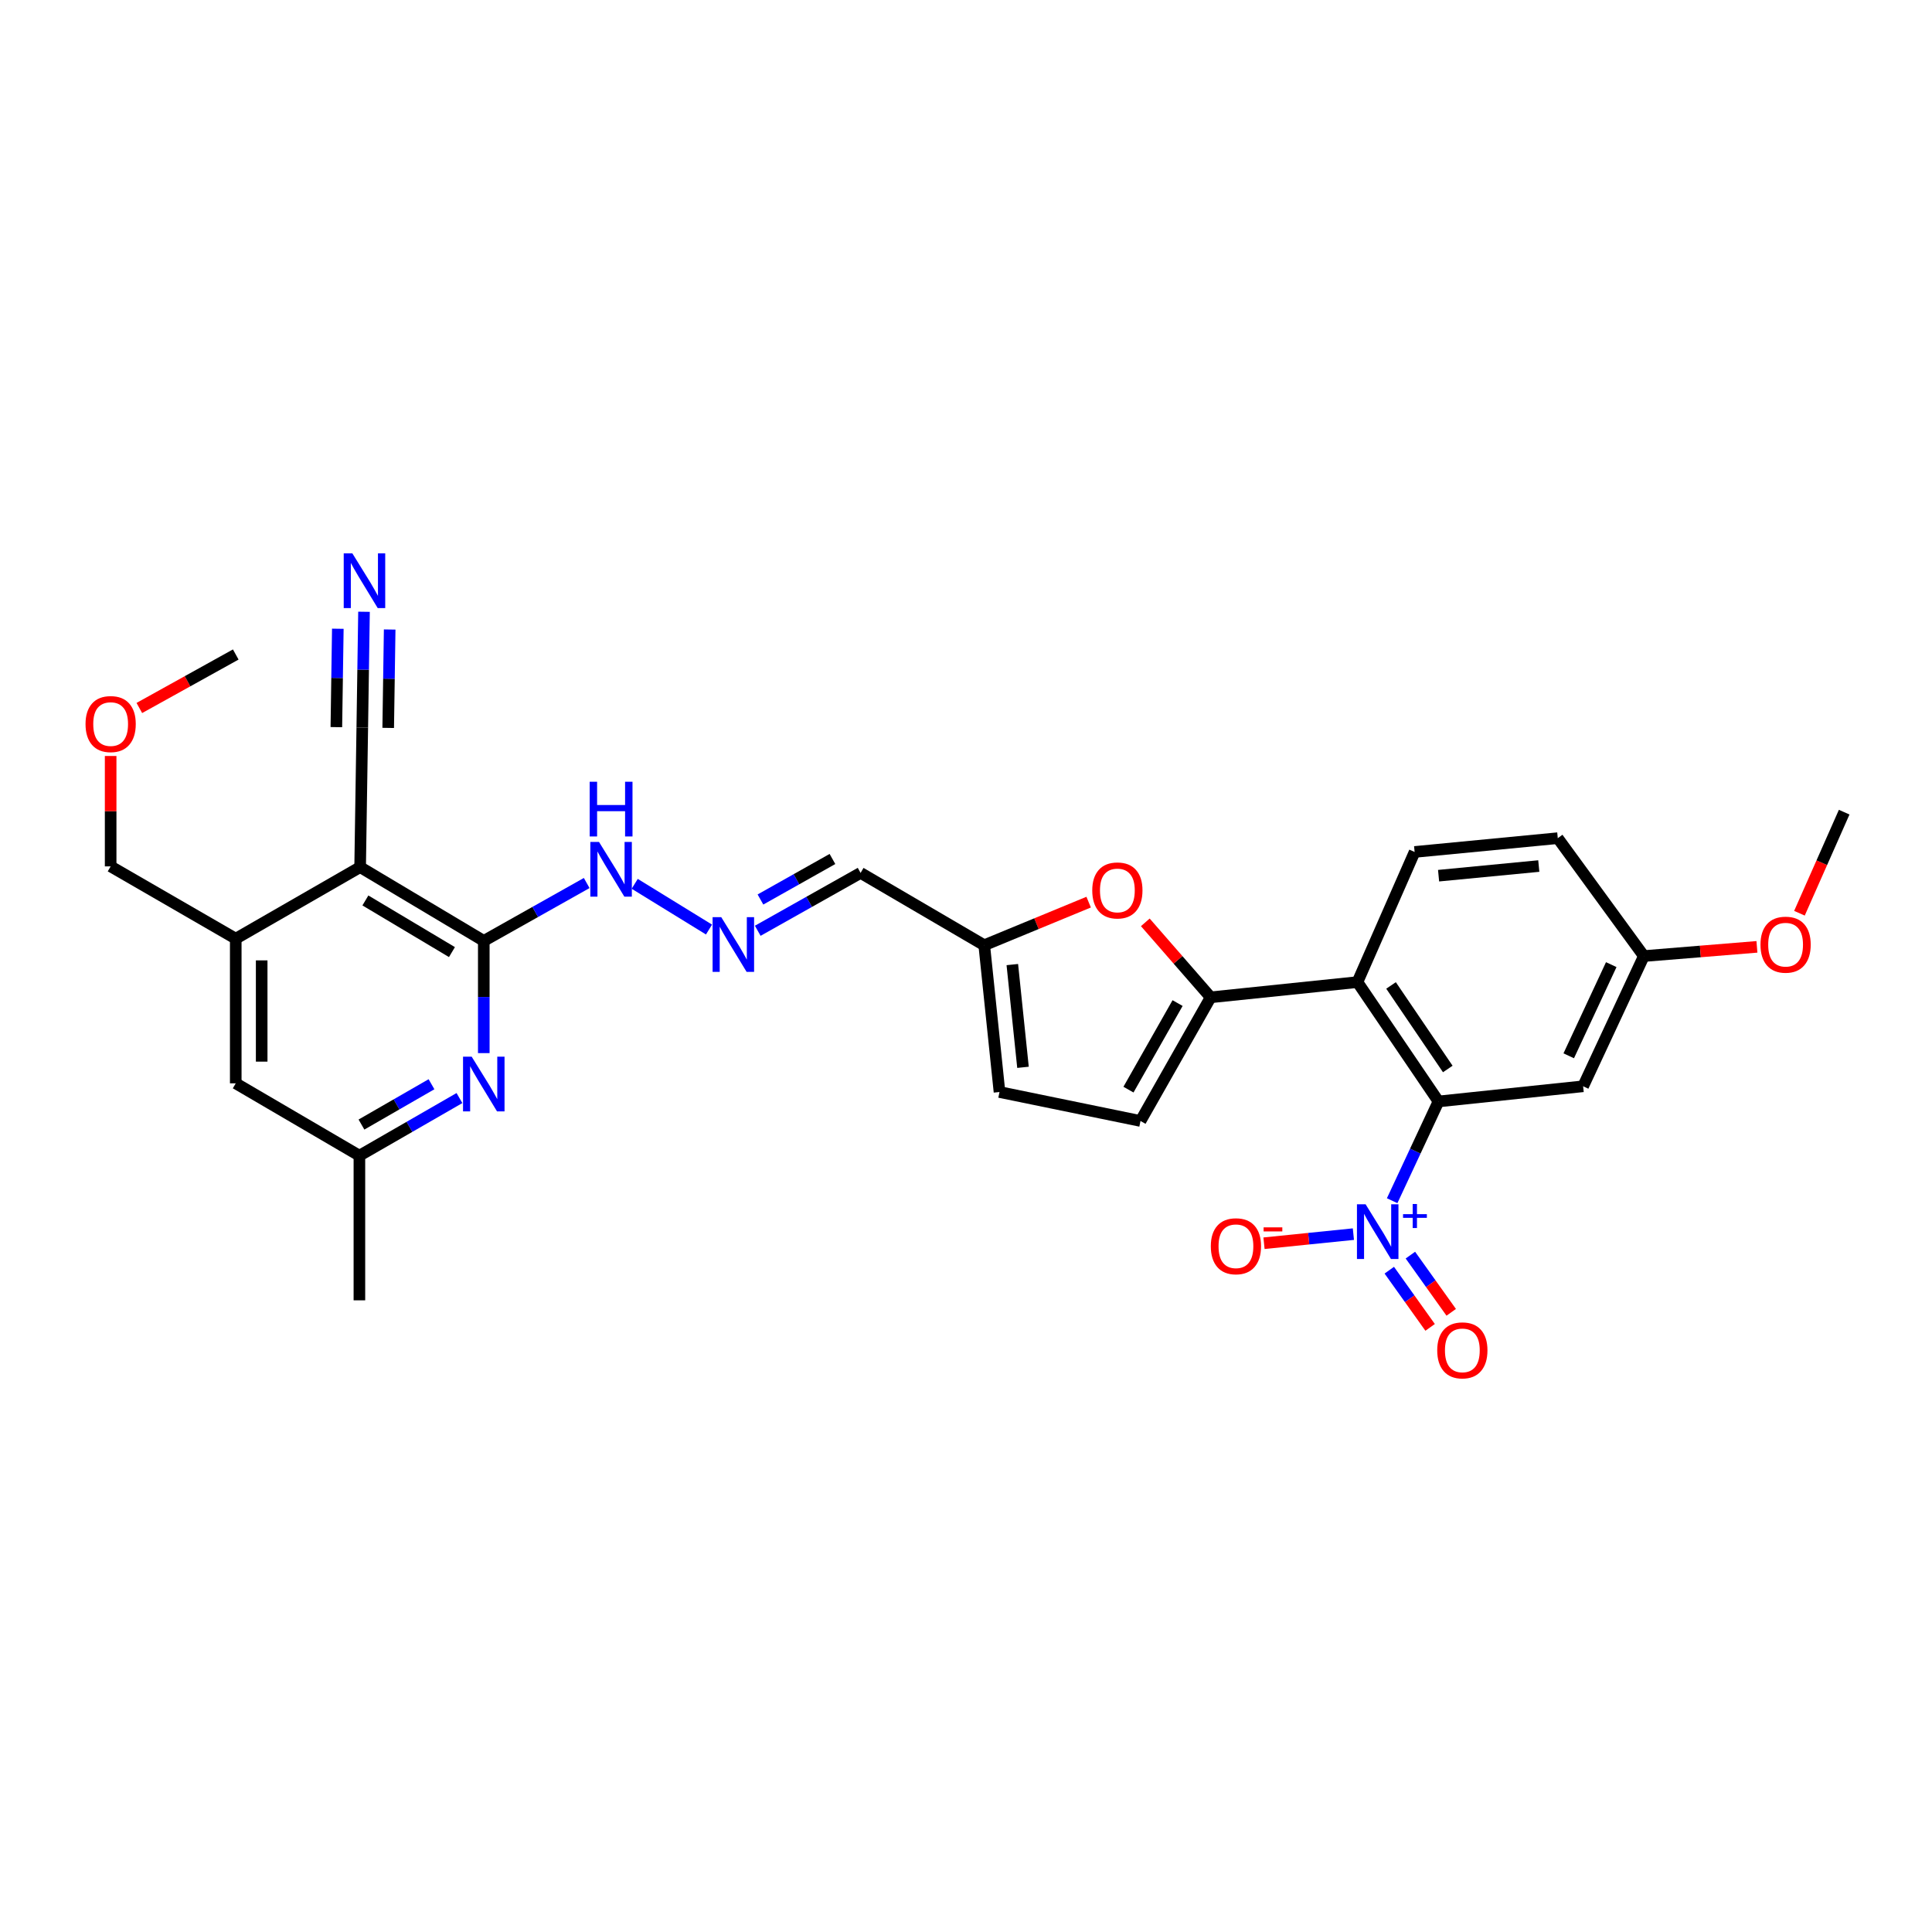 <?xml version='1.0' encoding='iso-8859-1'?>
<svg version='1.1' baseProfile='full'
              xmlns='http://www.w3.org/2000/svg'
                      xmlns:rdkit='http://www.rdkit.org/xml'
                      xmlns:xlink='http://www.w3.org/1999/xlink'
                  xml:space='preserve'
width='1000px' height='1000px' viewBox='0 0 1000 1000'>
<!-- END OF HEADER -->
<rect style='opacity:1.0;fill:#FFFFFF;stroke:none' width='1000' height='1000' x='0' y='0'> </rect>
<path class='bond-0' d='M 720.576,621.483 L 732.568,595.797' style='fill:none;fill-rule:evenodd;stroke:#0000FF;stroke-width:6px;stroke-linecap:butt;stroke-linejoin:miter;stroke-opacity:1' />
<path class='bond-0' d='M 732.568,595.797 L 744.561,570.11' style='fill:none;fill-rule:evenodd;stroke:#000000;stroke-width:6px;stroke-linecap:butt;stroke-linejoin:miter;stroke-opacity:1' />
<path class='bond-16' d='M 700.513,638.784 L 677.379,641.139' style='fill:none;fill-rule:evenodd;stroke:#0000FF;stroke-width:6px;stroke-linecap:butt;stroke-linejoin:miter;stroke-opacity:1' />
<path class='bond-16' d='M 677.379,641.139 L 654.245,643.495' style='fill:none;fill-rule:evenodd;stroke:#FF0000;stroke-width:6px;stroke-linecap:butt;stroke-linejoin:miter;stroke-opacity:1' />
<path class='bond-17' d='M 719.092,657.447 L 729.66,672.249' style='fill:none;fill-rule:evenodd;stroke:#0000FF;stroke-width:6px;stroke-linecap:butt;stroke-linejoin:miter;stroke-opacity:1' />
<path class='bond-17' d='M 729.66,672.249 L 740.228,687.051' style='fill:none;fill-rule:evenodd;stroke:#FF0000;stroke-width:6px;stroke-linecap:butt;stroke-linejoin:miter;stroke-opacity:1' />
<path class='bond-17' d='M 730.014,649.649 L 740.582,664.451' style='fill:none;fill-rule:evenodd;stroke:#0000FF;stroke-width:6px;stroke-linecap:butt;stroke-linejoin:miter;stroke-opacity:1' />
<path class='bond-17' d='M 740.582,664.451 L 751.15,679.253' style='fill:none;fill-rule:evenodd;stroke:#FF0000;stroke-width:6px;stroke-linecap:butt;stroke-linejoin:miter;stroke-opacity:1' />
<path class='bond-2' d='M 744.561,570.11 L 702.607,508.339' style='fill:none;fill-rule:evenodd;stroke:#000000;stroke-width:6px;stroke-linecap:butt;stroke-linejoin:miter;stroke-opacity:1' />
<path class='bond-2' d='M 749.369,553.304 L 720.002,510.064' style='fill:none;fill-rule:evenodd;stroke:#000000;stroke-width:6px;stroke-linecap:butt;stroke-linejoin:miter;stroke-opacity:1' />
<path class='bond-12' d='M 744.561,570.11 L 819.424,562.259' style='fill:none;fill-rule:evenodd;stroke:#000000;stroke-width:6px;stroke-linecap:butt;stroke-linejoin:miter;stroke-opacity:1' />
<path class='bond-1' d='M 626.632,516.212 L 702.607,508.339' style='fill:none;fill-rule:evenodd;stroke:#000000;stroke-width:6px;stroke-linecap:butt;stroke-linejoin:miter;stroke-opacity:1' />
<path class='bond-6' d='M 626.632,516.212 L 609.723,496.809' style='fill:none;fill-rule:evenodd;stroke:#000000;stroke-width:6px;stroke-linecap:butt;stroke-linejoin:miter;stroke-opacity:1' />
<path class='bond-6' d='M 609.723,496.809 L 592.813,477.405' style='fill:none;fill-rule:evenodd;stroke:#FF0000;stroke-width:6px;stroke-linecap:butt;stroke-linejoin:miter;stroke-opacity:1' />
<path class='bond-7' d='M 626.632,516.212 L 590.323,580.213' style='fill:none;fill-rule:evenodd;stroke:#000000;stroke-width:6px;stroke-linecap:butt;stroke-linejoin:miter;stroke-opacity:1' />
<path class='bond-7' d='M 609.513,519.19 L 584.096,563.99' style='fill:none;fill-rule:evenodd;stroke:#000000;stroke-width:6px;stroke-linecap:butt;stroke-linejoin:miter;stroke-opacity:1' />
<path class='bond-14' d='M 702.607,508.339 L 732.206,440.968' style='fill:none;fill-rule:evenodd;stroke:#000000;stroke-width:6px;stroke-linecap:butt;stroke-linejoin:miter;stroke-opacity:1' />
<path class='bond-3' d='M 186.405,448.819 L 250.406,487.008' style='fill:none;fill-rule:evenodd;stroke:#000000;stroke-width:6px;stroke-linecap:butt;stroke-linejoin:miter;stroke-opacity:1' />
<path class='bond-3' d='M 189.128,466.072 L 233.929,492.804' style='fill:none;fill-rule:evenodd;stroke:#000000;stroke-width:6px;stroke-linecap:butt;stroke-linejoin:miter;stroke-opacity:1' />
<path class='bond-8' d='M 186.405,448.819 L 122.024,485.86' style='fill:none;fill-rule:evenodd;stroke:#000000;stroke-width:6px;stroke-linecap:butt;stroke-linejoin:miter;stroke-opacity:1' />
<path class='bond-9' d='M 186.405,448.819 L 187.516,376.565' style='fill:none;fill-rule:evenodd;stroke:#000000;stroke-width:6px;stroke-linecap:butt;stroke-linejoin:miter;stroke-opacity:1' />
<path class='bond-4' d='M 250.406,487.008 L 277.038,472.028' style='fill:none;fill-rule:evenodd;stroke:#000000;stroke-width:6px;stroke-linecap:butt;stroke-linejoin:miter;stroke-opacity:1' />
<path class='bond-4' d='M 277.038,472.028 L 303.67,457.049' style='fill:none;fill-rule:evenodd;stroke:#0000FF;stroke-width:6px;stroke-linecap:butt;stroke-linejoin:miter;stroke-opacity:1' />
<path class='bond-5' d='M 250.406,487.008 L 250.406,516.049' style='fill:none;fill-rule:evenodd;stroke:#000000;stroke-width:6px;stroke-linecap:butt;stroke-linejoin:miter;stroke-opacity:1' />
<path class='bond-5' d='M 250.406,516.049 L 250.406,545.091' style='fill:none;fill-rule:evenodd;stroke:#0000FF;stroke-width:6px;stroke-linecap:butt;stroke-linejoin:miter;stroke-opacity:1' />
<path class='bond-20' d='M 237.808,568.357 L 211.917,583.265' style='fill:none;fill-rule:evenodd;stroke:#0000FF;stroke-width:6px;stroke-linecap:butt;stroke-linejoin:miter;stroke-opacity:1' />
<path class='bond-20' d='M 211.917,583.265 L 186.025,598.174' style='fill:none;fill-rule:evenodd;stroke:#000000;stroke-width:6px;stroke-linecap:butt;stroke-linejoin:miter;stroke-opacity:1' />
<path class='bond-20' d='M 223.344,561.199 L 205.22,571.635' style='fill:none;fill-rule:evenodd;stroke:#0000FF;stroke-width:6px;stroke-linecap:butt;stroke-linejoin:miter;stroke-opacity:1' />
<path class='bond-20' d='M 205.22,571.635 L 187.096,582.071' style='fill:none;fill-rule:evenodd;stroke:#000000;stroke-width:6px;stroke-linecap:butt;stroke-linejoin:miter;stroke-opacity:1' />
<path class='bond-10' d='M 563.485,466.944 L 536.464,478.098' style='fill:none;fill-rule:evenodd;stroke:#FF0000;stroke-width:6px;stroke-linecap:butt;stroke-linejoin:miter;stroke-opacity:1' />
<path class='bond-10' d='M 536.464,478.098 L 509.442,489.252' style='fill:none;fill-rule:evenodd;stroke:#000000;stroke-width:6px;stroke-linecap:butt;stroke-linejoin:miter;stroke-opacity:1' />
<path class='bond-15' d='M 590.323,580.213 L 517.338,565.226' style='fill:none;fill-rule:evenodd;stroke:#000000;stroke-width:6px;stroke-linecap:butt;stroke-linejoin:miter;stroke-opacity:1' />
<path class='bond-24' d='M 122.024,485.86 L 57.271,448.439' style='fill:none;fill-rule:evenodd;stroke:#000000;stroke-width:6px;stroke-linecap:butt;stroke-linejoin:miter;stroke-opacity:1' />
<path class='bond-32' d='M 122.024,485.86 L 122.024,560.731' style='fill:none;fill-rule:evenodd;stroke:#000000;stroke-width:6px;stroke-linecap:butt;stroke-linejoin:miter;stroke-opacity:1' />
<path class='bond-32' d='M 135.445,497.09 L 135.445,549.5' style='fill:none;fill-rule:evenodd;stroke:#000000;stroke-width:6px;stroke-linecap:butt;stroke-linejoin:miter;stroke-opacity:1' />
<path class='bond-11' d='M 187.516,376.565 L 187.963,346.608' style='fill:none;fill-rule:evenodd;stroke:#000000;stroke-width:6px;stroke-linecap:butt;stroke-linejoin:miter;stroke-opacity:1' />
<path class='bond-11' d='M 187.963,346.608 L 188.41,316.65' style='fill:none;fill-rule:evenodd;stroke:#0000FF;stroke-width:6px;stroke-linecap:butt;stroke-linejoin:miter;stroke-opacity:1' />
<path class='bond-11' d='M 200.935,376.765 L 201.315,351.301' style='fill:none;fill-rule:evenodd;stroke:#000000;stroke-width:6px;stroke-linecap:butt;stroke-linejoin:miter;stroke-opacity:1' />
<path class='bond-11' d='M 201.315,351.301 L 201.695,325.838' style='fill:none;fill-rule:evenodd;stroke:#0000FF;stroke-width:6px;stroke-linecap:butt;stroke-linejoin:miter;stroke-opacity:1' />
<path class='bond-11' d='M 174.097,376.365 L 174.477,350.901' style='fill:none;fill-rule:evenodd;stroke:#000000;stroke-width:6px;stroke-linecap:butt;stroke-linejoin:miter;stroke-opacity:1' />
<path class='bond-11' d='M 174.477,350.901 L 174.857,325.437' style='fill:none;fill-rule:evenodd;stroke:#0000FF;stroke-width:6px;stroke-linecap:butt;stroke-linejoin:miter;stroke-opacity:1' />
<path class='bond-18' d='M 509.442,489.252 L 445.442,451.809' style='fill:none;fill-rule:evenodd;stroke:#000000;stroke-width:6px;stroke-linecap:butt;stroke-linejoin:miter;stroke-opacity:1' />
<path class='bond-31' d='M 509.442,489.252 L 517.338,565.226' style='fill:none;fill-rule:evenodd;stroke:#000000;stroke-width:6px;stroke-linecap:butt;stroke-linejoin:miter;stroke-opacity:1' />
<path class='bond-31' d='M 523.975,499.261 L 529.502,552.443' style='fill:none;fill-rule:evenodd;stroke:#000000;stroke-width:6px;stroke-linecap:butt;stroke-linejoin:miter;stroke-opacity:1' />
<path class='bond-22' d='M 819.424,562.259 L 850.858,494.859' style='fill:none;fill-rule:evenodd;stroke:#000000;stroke-width:6px;stroke-linecap:butt;stroke-linejoin:miter;stroke-opacity:1' />
<path class='bond-22' d='M 811.976,546.477 L 833.98,499.296' style='fill:none;fill-rule:evenodd;stroke:#000000;stroke-width:6px;stroke-linecap:butt;stroke-linejoin:miter;stroke-opacity:1' />
<path class='bond-13' d='M 392.207,481.771 L 418.824,466.79' style='fill:none;fill-rule:evenodd;stroke:#0000FF;stroke-width:6px;stroke-linecap:butt;stroke-linejoin:miter;stroke-opacity:1' />
<path class='bond-13' d='M 418.824,466.79 L 445.442,451.809' style='fill:none;fill-rule:evenodd;stroke:#000000;stroke-width:6px;stroke-linecap:butt;stroke-linejoin:miter;stroke-opacity:1' />
<path class='bond-13' d='M 393.61,465.581 L 412.242,455.095' style='fill:none;fill-rule:evenodd;stroke:#0000FF;stroke-width:6px;stroke-linecap:butt;stroke-linejoin:miter;stroke-opacity:1' />
<path class='bond-13' d='M 412.242,455.095 L 430.874,444.608' style='fill:none;fill-rule:evenodd;stroke:#000000;stroke-width:6px;stroke-linecap:butt;stroke-linejoin:miter;stroke-opacity:1' />
<path class='bond-19' d='M 366.98,481.128 L 328.527,457.469' style='fill:none;fill-rule:evenodd;stroke:#0000FF;stroke-width:6px;stroke-linecap:butt;stroke-linejoin:miter;stroke-opacity:1' />
<path class='bond-30' d='M 732.206,440.968 L 806.302,433.833' style='fill:none;fill-rule:evenodd;stroke:#000000;stroke-width:6px;stroke-linecap:butt;stroke-linejoin:miter;stroke-opacity:1' />
<path class='bond-30' d='M 744.607,453.257 L 796.474,448.262' style='fill:none;fill-rule:evenodd;stroke:#000000;stroke-width:6px;stroke-linecap:butt;stroke-linejoin:miter;stroke-opacity:1' />
<path class='bond-21' d='M 186.025,598.174 L 122.024,560.731' style='fill:none;fill-rule:evenodd;stroke:#000000;stroke-width:6px;stroke-linecap:butt;stroke-linejoin:miter;stroke-opacity:1' />
<path class='bond-27' d='M 186.025,598.174 L 186.025,673.045' style='fill:none;fill-rule:evenodd;stroke:#000000;stroke-width:6px;stroke-linecap:butt;stroke-linejoin:miter;stroke-opacity:1' />
<path class='bond-23' d='M 850.858,494.859 L 806.302,433.833' style='fill:none;fill-rule:evenodd;stroke:#000000;stroke-width:6px;stroke-linecap:butt;stroke-linejoin:miter;stroke-opacity:1' />
<path class='bond-25' d='M 850.858,494.859 L 880.12,492.474' style='fill:none;fill-rule:evenodd;stroke:#000000;stroke-width:6px;stroke-linecap:butt;stroke-linejoin:miter;stroke-opacity:1' />
<path class='bond-25' d='M 880.12,492.474 L 909.383,490.089' style='fill:none;fill-rule:evenodd;stroke:#FF0000;stroke-width:6px;stroke-linecap:butt;stroke-linejoin:miter;stroke-opacity:1' />
<path class='bond-26' d='M 57.271,448.439 L 57.271,419.868' style='fill:none;fill-rule:evenodd;stroke:#000000;stroke-width:6px;stroke-linecap:butt;stroke-linejoin:miter;stroke-opacity:1' />
<path class='bond-26' d='M 57.271,419.868 L 57.271,391.297' style='fill:none;fill-rule:evenodd;stroke:#FF0000;stroke-width:6px;stroke-linecap:butt;stroke-linejoin:miter;stroke-opacity:1' />
<path class='bond-28' d='M 931.39,472.686 L 942.968,446.531' style='fill:none;fill-rule:evenodd;stroke:#FF0000;stroke-width:6px;stroke-linecap:butt;stroke-linejoin:miter;stroke-opacity:1' />
<path class='bond-28' d='M 942.968,446.531 L 954.545,420.375' style='fill:none;fill-rule:evenodd;stroke:#000000;stroke-width:6px;stroke-linecap:butt;stroke-linejoin:miter;stroke-opacity:1' />
<path class='bond-29' d='M 72.122,366.453 L 97.073,352.609' style='fill:none;fill-rule:evenodd;stroke:#FF0000;stroke-width:6px;stroke-linecap:butt;stroke-linejoin:miter;stroke-opacity:1' />
<path class='bond-29' d='M 97.073,352.609 L 122.024,338.764' style='fill:none;fill-rule:evenodd;stroke:#000000;stroke-width:6px;stroke-linecap:butt;stroke-linejoin:miter;stroke-opacity:1' />
<path  class='atom-0' d='M 706.837 623.343
L 716.117 638.343
Q 717.037 639.823, 718.517 642.503
Q 719.997 645.183, 720.077 645.343
L 720.077 623.343
L 723.837 623.343
L 723.837 651.663
L 719.957 651.663
L 709.997 635.263
Q 708.837 633.343, 707.597 631.143
Q 706.397 628.943, 706.037 628.263
L 706.037 651.663
L 702.357 651.663
L 702.357 623.343
L 706.837 623.343
' fill='#0000FF'/>
<path  class='atom-0' d='M 726.213 628.448
L 731.203 628.448
L 731.203 623.194
L 733.42 623.194
L 733.42 628.448
L 738.542 628.448
L 738.542 630.348
L 733.42 630.348
L 733.42 635.628
L 731.203 635.628
L 731.203 630.348
L 726.213 630.348
L 726.213 628.448
' fill='#0000FF'/>
<path  class='atom-6' d='M 244.146 546.943
L 253.426 561.943
Q 254.346 563.423, 255.826 566.103
Q 257.306 568.783, 257.386 568.943
L 257.386 546.943
L 261.146 546.943
L 261.146 575.263
L 257.266 575.263
L 247.306 558.863
Q 246.146 556.943, 244.906 554.743
Q 243.706 552.543, 243.346 551.863
L 243.346 575.263
L 239.666 575.263
L 239.666 546.943
L 244.146 546.943
' fill='#0000FF'/>
<path  class='atom-7' d='M 565.349 460.888
Q 565.349 454.088, 568.709 450.288
Q 572.069 446.488, 578.349 446.488
Q 584.629 446.488, 587.989 450.288
Q 591.349 454.088, 591.349 460.888
Q 591.349 467.768, 587.949 471.688
Q 584.549 475.568, 578.349 475.568
Q 572.109 475.568, 568.709 471.688
Q 565.349 467.808, 565.349 460.888
M 578.349 472.368
Q 582.669 472.368, 584.989 469.488
Q 587.349 466.568, 587.349 460.888
Q 587.349 455.328, 584.989 452.528
Q 582.669 449.688, 578.349 449.688
Q 574.029 449.688, 571.669 452.488
Q 569.349 455.288, 569.349 460.888
Q 569.349 466.608, 571.669 469.488
Q 574.029 472.368, 578.349 472.368
' fill='#FF0000'/>
<path  class='atom-12' d='M 182.389 286.431
L 191.669 301.431
Q 192.589 302.911, 194.069 305.591
Q 195.549 308.271, 195.629 308.431
L 195.629 286.431
L 199.389 286.431
L 199.389 314.751
L 195.509 314.751
L 185.549 298.351
Q 184.389 296.431, 183.149 294.231
Q 181.949 292.031, 181.589 291.351
L 181.589 314.751
L 177.909 314.751
L 177.909 286.431
L 182.389 286.431
' fill='#0000FF'/>
<path  class='atom-14' d='M 373.317 474.719
L 382.597 489.719
Q 383.517 491.199, 384.997 493.879
Q 386.477 496.559, 386.557 496.719
L 386.557 474.719
L 390.317 474.719
L 390.317 503.039
L 386.437 503.039
L 376.477 486.639
Q 375.317 484.719, 374.077 482.519
Q 372.877 480.319, 372.517 479.639
L 372.517 503.039
L 368.837 503.039
L 368.837 474.719
L 373.317 474.719
' fill='#0000FF'/>
<path  class='atom-17' d='M 626.717 645.054
Q 626.717 638.254, 630.077 634.454
Q 633.437 630.654, 639.717 630.654
Q 645.997 630.654, 649.357 634.454
Q 652.717 638.254, 652.717 645.054
Q 652.717 651.934, 649.317 655.854
Q 645.917 659.734, 639.717 659.734
Q 633.477 659.734, 630.077 655.854
Q 626.717 651.974, 626.717 645.054
M 639.717 656.534
Q 644.037 656.534, 646.357 653.654
Q 648.717 650.734, 648.717 645.054
Q 648.717 639.494, 646.357 636.694
Q 644.037 633.854, 639.717 633.854
Q 635.397 633.854, 633.037 636.654
Q 630.717 639.454, 630.717 645.054
Q 630.717 650.774, 633.037 653.654
Q 635.397 656.534, 639.717 656.534
' fill='#FF0000'/>
<path  class='atom-17' d='M 654.037 635.276
L 663.726 635.276
L 663.726 637.388
L 654.037 637.388
L 654.037 635.276
' fill='#FF0000'/>
<path  class='atom-18' d='M 743.907 698.944
Q 743.907 692.144, 747.267 688.344
Q 750.627 684.544, 756.907 684.544
Q 763.187 684.544, 766.547 688.344
Q 769.907 692.144, 769.907 698.944
Q 769.907 705.824, 766.507 709.744
Q 763.107 713.624, 756.907 713.624
Q 750.667 713.624, 747.267 709.744
Q 743.907 705.864, 743.907 698.944
M 756.907 710.424
Q 761.227 710.424, 763.547 707.544
Q 765.907 704.624, 765.907 698.944
Q 765.907 693.384, 763.547 690.584
Q 761.227 687.744, 756.907 687.744
Q 752.587 687.744, 750.227 690.544
Q 747.907 693.344, 747.907 698.944
Q 747.907 704.664, 750.227 707.544
Q 752.587 710.424, 756.907 710.424
' fill='#FF0000'/>
<path  class='atom-20' d='M 310.04 435.785
L 319.32 450.785
Q 320.24 452.265, 321.72 454.945
Q 323.2 457.625, 323.28 457.785
L 323.28 435.785
L 327.04 435.785
L 327.04 464.105
L 323.16 464.105
L 313.2 447.705
Q 312.04 445.785, 310.8 443.585
Q 309.6 441.385, 309.24 440.705
L 309.24 464.105
L 305.56 464.105
L 305.56 435.785
L 310.04 435.785
' fill='#0000FF'/>
<path  class='atom-20' d='M 305.22 404.633
L 309.06 404.633
L 309.06 416.673
L 323.54 416.673
L 323.54 404.633
L 327.38 404.633
L 327.38 432.953
L 323.54 432.953
L 323.54 419.873
L 309.06 419.873
L 309.06 432.953
L 305.22 432.953
L 305.22 404.633
' fill='#0000FF'/>
<path  class='atom-26' d='M 911.223 488.959
Q 911.223 482.159, 914.583 478.359
Q 917.943 474.559, 924.223 474.559
Q 930.503 474.559, 933.863 478.359
Q 937.223 482.159, 937.223 488.959
Q 937.223 495.839, 933.823 499.759
Q 930.423 503.639, 924.223 503.639
Q 917.983 503.639, 914.583 499.759
Q 911.223 495.879, 911.223 488.959
M 924.223 500.439
Q 928.543 500.439, 930.863 497.559
Q 933.223 494.639, 933.223 488.959
Q 933.223 483.399, 930.863 480.599
Q 928.543 477.759, 924.223 477.759
Q 919.903 477.759, 917.543 480.559
Q 915.223 483.359, 915.223 488.959
Q 915.223 494.679, 917.543 497.559
Q 919.903 500.439, 924.223 500.439
' fill='#FF0000'/>
<path  class='atom-27' d='M 44.271 374.774
Q 44.271 367.974, 47.631 364.174
Q 50.991 360.374, 57.271 360.374
Q 63.551 360.374, 66.911 364.174
Q 70.271 367.974, 70.271 374.774
Q 70.271 381.654, 66.871 385.574
Q 63.471 389.454, 57.271 389.454
Q 51.031 389.454, 47.631 385.574
Q 44.271 381.694, 44.271 374.774
M 57.271 386.254
Q 61.591 386.254, 63.911 383.374
Q 66.271 380.454, 66.271 374.774
Q 66.271 369.214, 63.911 366.414
Q 61.591 363.574, 57.271 363.574
Q 52.951 363.574, 50.591 366.374
Q 48.271 369.174, 48.271 374.774
Q 48.271 380.494, 50.591 383.374
Q 52.951 386.254, 57.271 386.254
' fill='#FF0000'/>
</svg>
